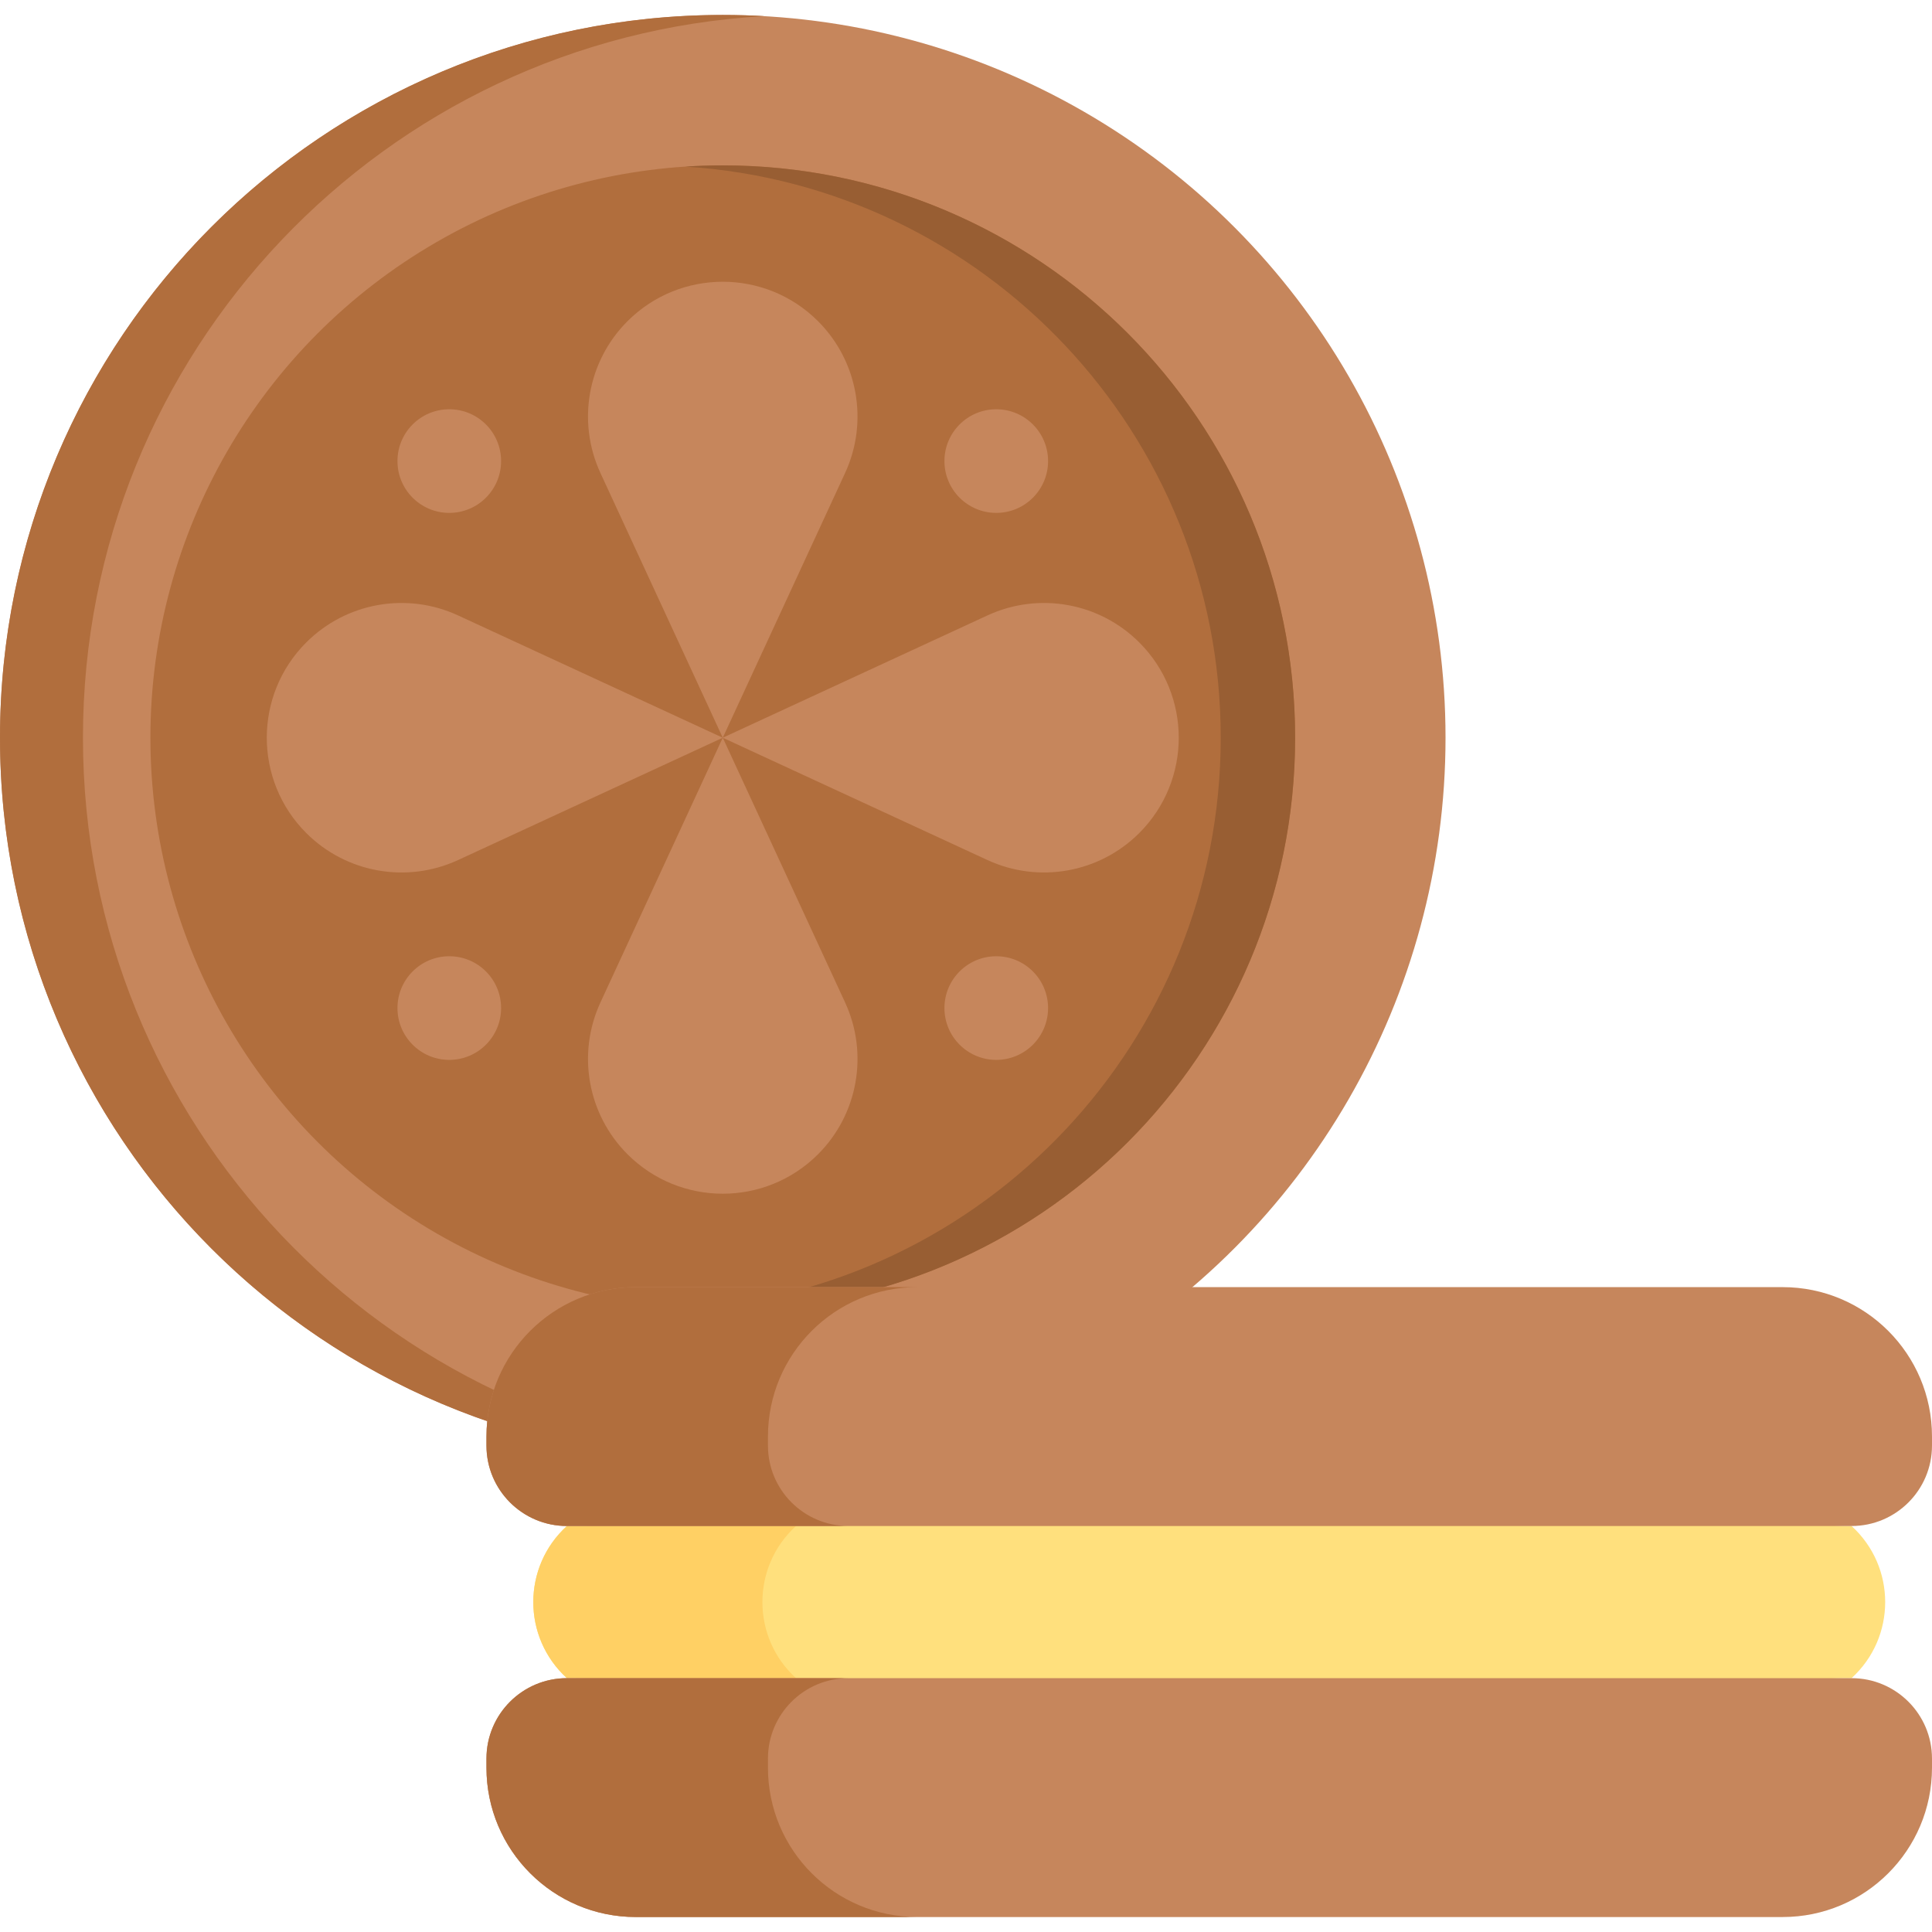 <svg id="Capa_1" enable-background="new 0 0 512 512" height="512" viewBox="0 0 512 512" width="512" xmlns="http://www.w3.org/2000/svg"><g><g><circle cx="191.54" cy="195.506" fill="#c6865c" r="191.54"/><path d="m202.533 386.739c-3.636.206-7.304.309-10.992.309-105.783 0-191.541-85.758-191.541-191.542 0-105.783 85.758-191.541 191.542-191.541 3.688 0 7.355.103 10.992.309-100.675 5.696-180.551 89.137-180.551 191.232 0 102.096 79.876 185.536 180.55 191.233z" fill="#b16e3d"/><circle cx="191.54" cy="195.506" fill="#b16e3d" r="151.68"/><path d="m343.221 195.506c0 83.77-67.916 151.676-151.686 151.676-3.307 0-6.593-.103-9.858-.319 79.176-5.068 141.828-70.893 141.828-151.357 0-80.463-62.652-146.288-141.828-151.356 3.265-.216 6.552-.319 9.858-.319 83.769 0 151.686 67.906 151.686 151.675z" fill="#985e33"/><g fill="#c6865c"><path d="m301.922 220.758c13.946-13.946 13.946-36.557 0-50.503-10.584-10.584-26.644-13.444-40.231-7.166l-70.15 32.417 70.15 32.417c13.587 6.279 29.648 3.418 40.231-7.165z"/><path d="m216.792 85.124c-13.946-13.946-36.557-13.946-50.503 0-10.584 10.584-13.444 26.644-7.166 40.231l32.417 70.15 32.417-70.15c6.279-13.586 3.418-29.647-7.165-40.231z"/><path d="m166.289 305.888c13.946 13.946 36.557 13.946 50.503 0 10.584-10.584 13.444-26.644 7.166-40.231l-32.417-70.15-32.417 70.15c-6.279 13.587-3.419 29.647 7.165 40.231z"/><path d="m81.159 170.255c-13.946 13.946-13.946 36.557 0 50.503 10.584 10.584 26.644 13.444 40.231 7.166l70.15-32.417-70.15-32.417c-13.587-6.279-29.648-3.419-40.231 7.165z"/><g><circle cx="264.018" cy="122.191" r="13.732"/><circle cx="119.063" cy="267.147" r="13.732"/></g><g><circle cx="264.018" cy="267.147" r="13.732"/><circle cx="119.063" cy="122.191" r="13.732"/></g></g></g><g><path d="m490.681 404.408c-38.496 0-131.726-31.652-170.221-31.652-74.985 0-95.236 31.652-170.221 31.652-11.884 10.814-11.884 29.508 0 40.322 59.149 0 111.073 31.652 170.221 31.652 54.332 0 115.889-31.652 170.221-31.652 11.884-10.813 11.884-29.508 0-40.322z" fill="#ffe07d"/><path d="m350.145 473.718c-10.075 1.648-19.995 2.658-29.678 2.658-59.15 0-111.078-31.645-170.228-31.645-11.877-10.816-11.877-29.513 0-40.33 74.993 0 95.235-31.645 170.228-31.645 6.871 0 15.473 1.01 25.207 2.668-48.447 7.613-73.098 28.977-134.72 28.977-11.877 10.816-11.877 29.513 0 40.33 48.601-.001 92.33 21.364 139.191 28.987z" fill="#ffd064"/><path d="m490.681 444.73h-340.443c-11.774 0-21.319 9.545-21.319 21.319v2.402c0 21.862 17.723 39.584 39.584 39.584h303.912c21.862 0 39.584-17.723 39.584-39.584v-2.402c.001-11.774-9.544-21.319-21.318-21.319z" fill="#c6865c"/><path d="m243.104 508.032h-74.602c-21.87 0-39.588-17.718-39.588-39.588v-2.4c0-11.774 9.549-21.313 21.324-21.313h74.602c-11.775 0-21.324 9.539-21.324 21.313v2.4c0 21.87 17.729 39.588 39.588 39.588z" fill="#b16e3d"/><path d="m490.681 404.408h-340.443c-11.774 0-21.319-9.545-21.319-21.319v-2.402c0-21.862 17.723-39.584 39.584-39.584h303.912c21.862 0 39.584 17.723 39.584 39.584v2.402c.001 11.774-9.544 21.319-21.318 21.319z" fill="#c6865c"/><path d="m243.105 341.103h-74.602c-21.87 0-39.588 17.718-39.588 39.588v2.4c0 11.774 9.549 21.313 21.324 21.313h74.602c-11.775 0-21.324-9.539-21.324-21.313v-2.4c0-21.87 17.729-39.588 39.588-39.588z" fill="#b16e3d"/></g></g></svg>